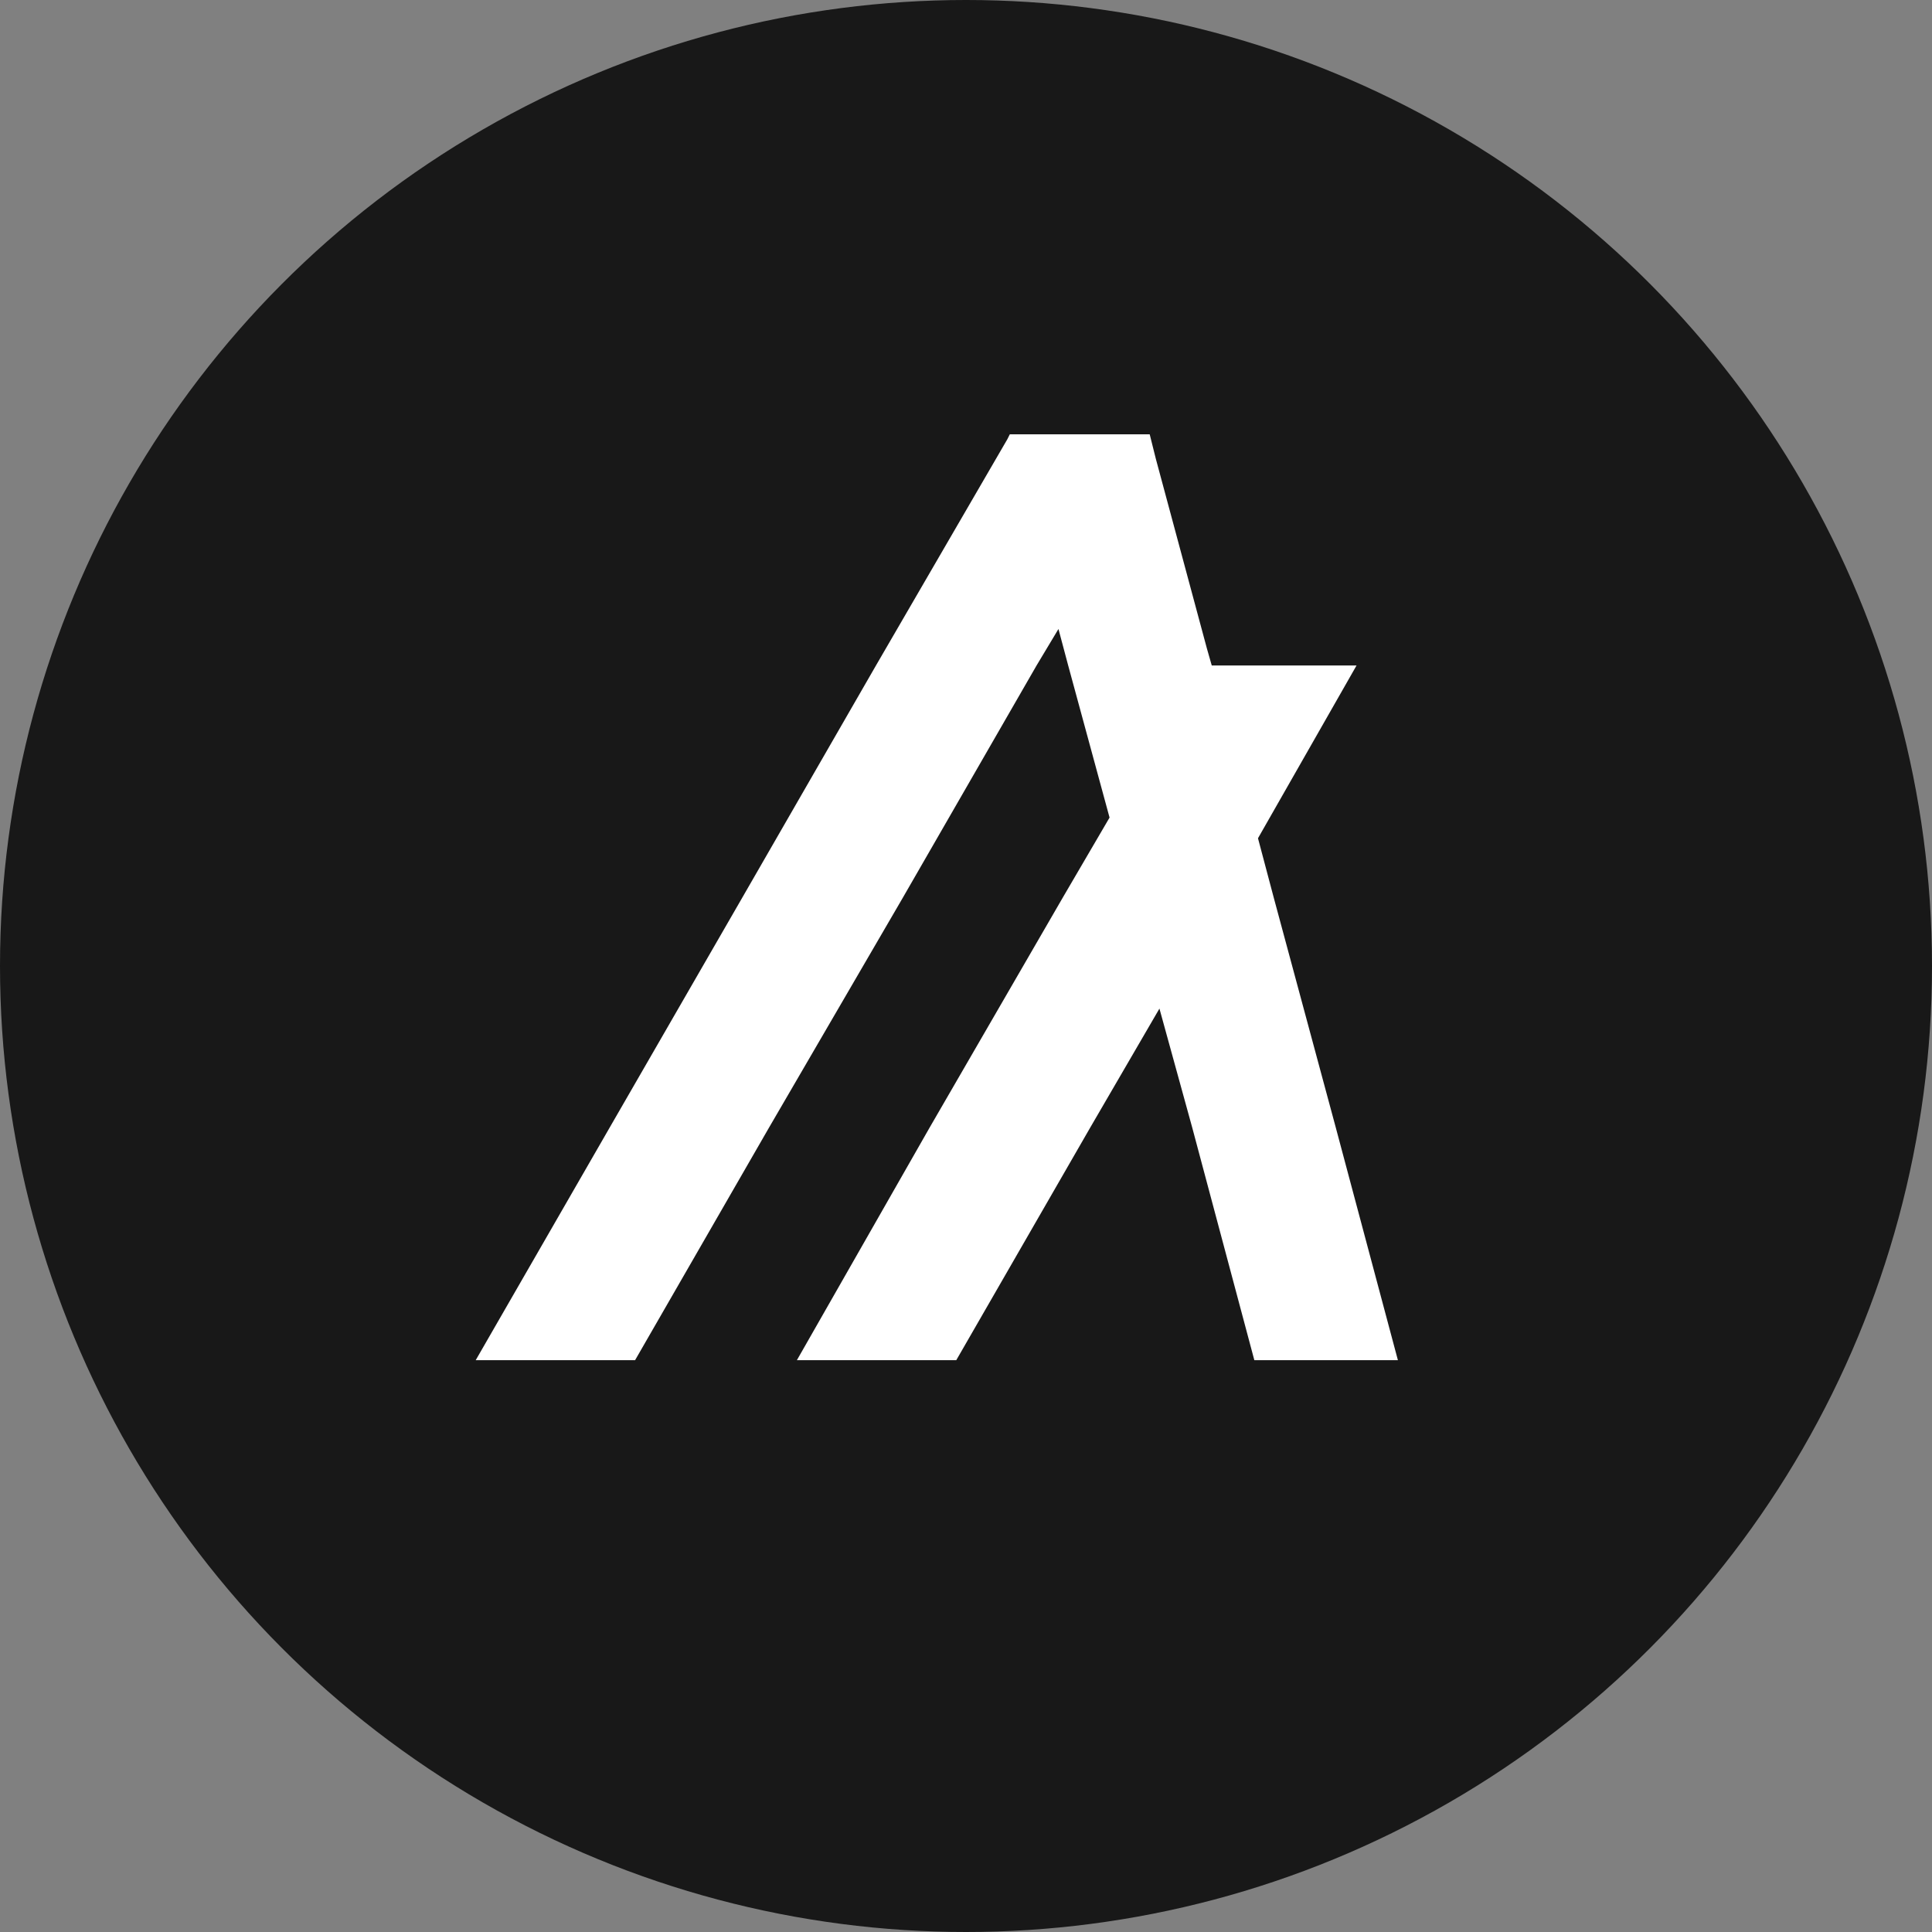 <svg xmlns="http://www.w3.org/2000/svg" width="1588" height="1588" fill="none"><rect width="100%" height="100%" fill="#808080" stroke="none"/><circle cx="794" cy="794" r="794" fill="#181818"/><g clip-path="url(#a)"><path d="m522 1118 110-191 110-189 110-191 18-30 8 30 34 125-38 65-110 190-109 191h131l110-191 57-98 27 98 51 191h118l-51-191-51-189-13-49 81-142H996l-4-14-42-156-5-20H830l-2 4-108 186-110 191-109 189-110 191h131z" fill="#fff"/></g><defs><clipPath id="a"><path fill="#fff" transform="translate(391 357)" d="M0 0h758v761H0z"/></clipPath></defs></svg>